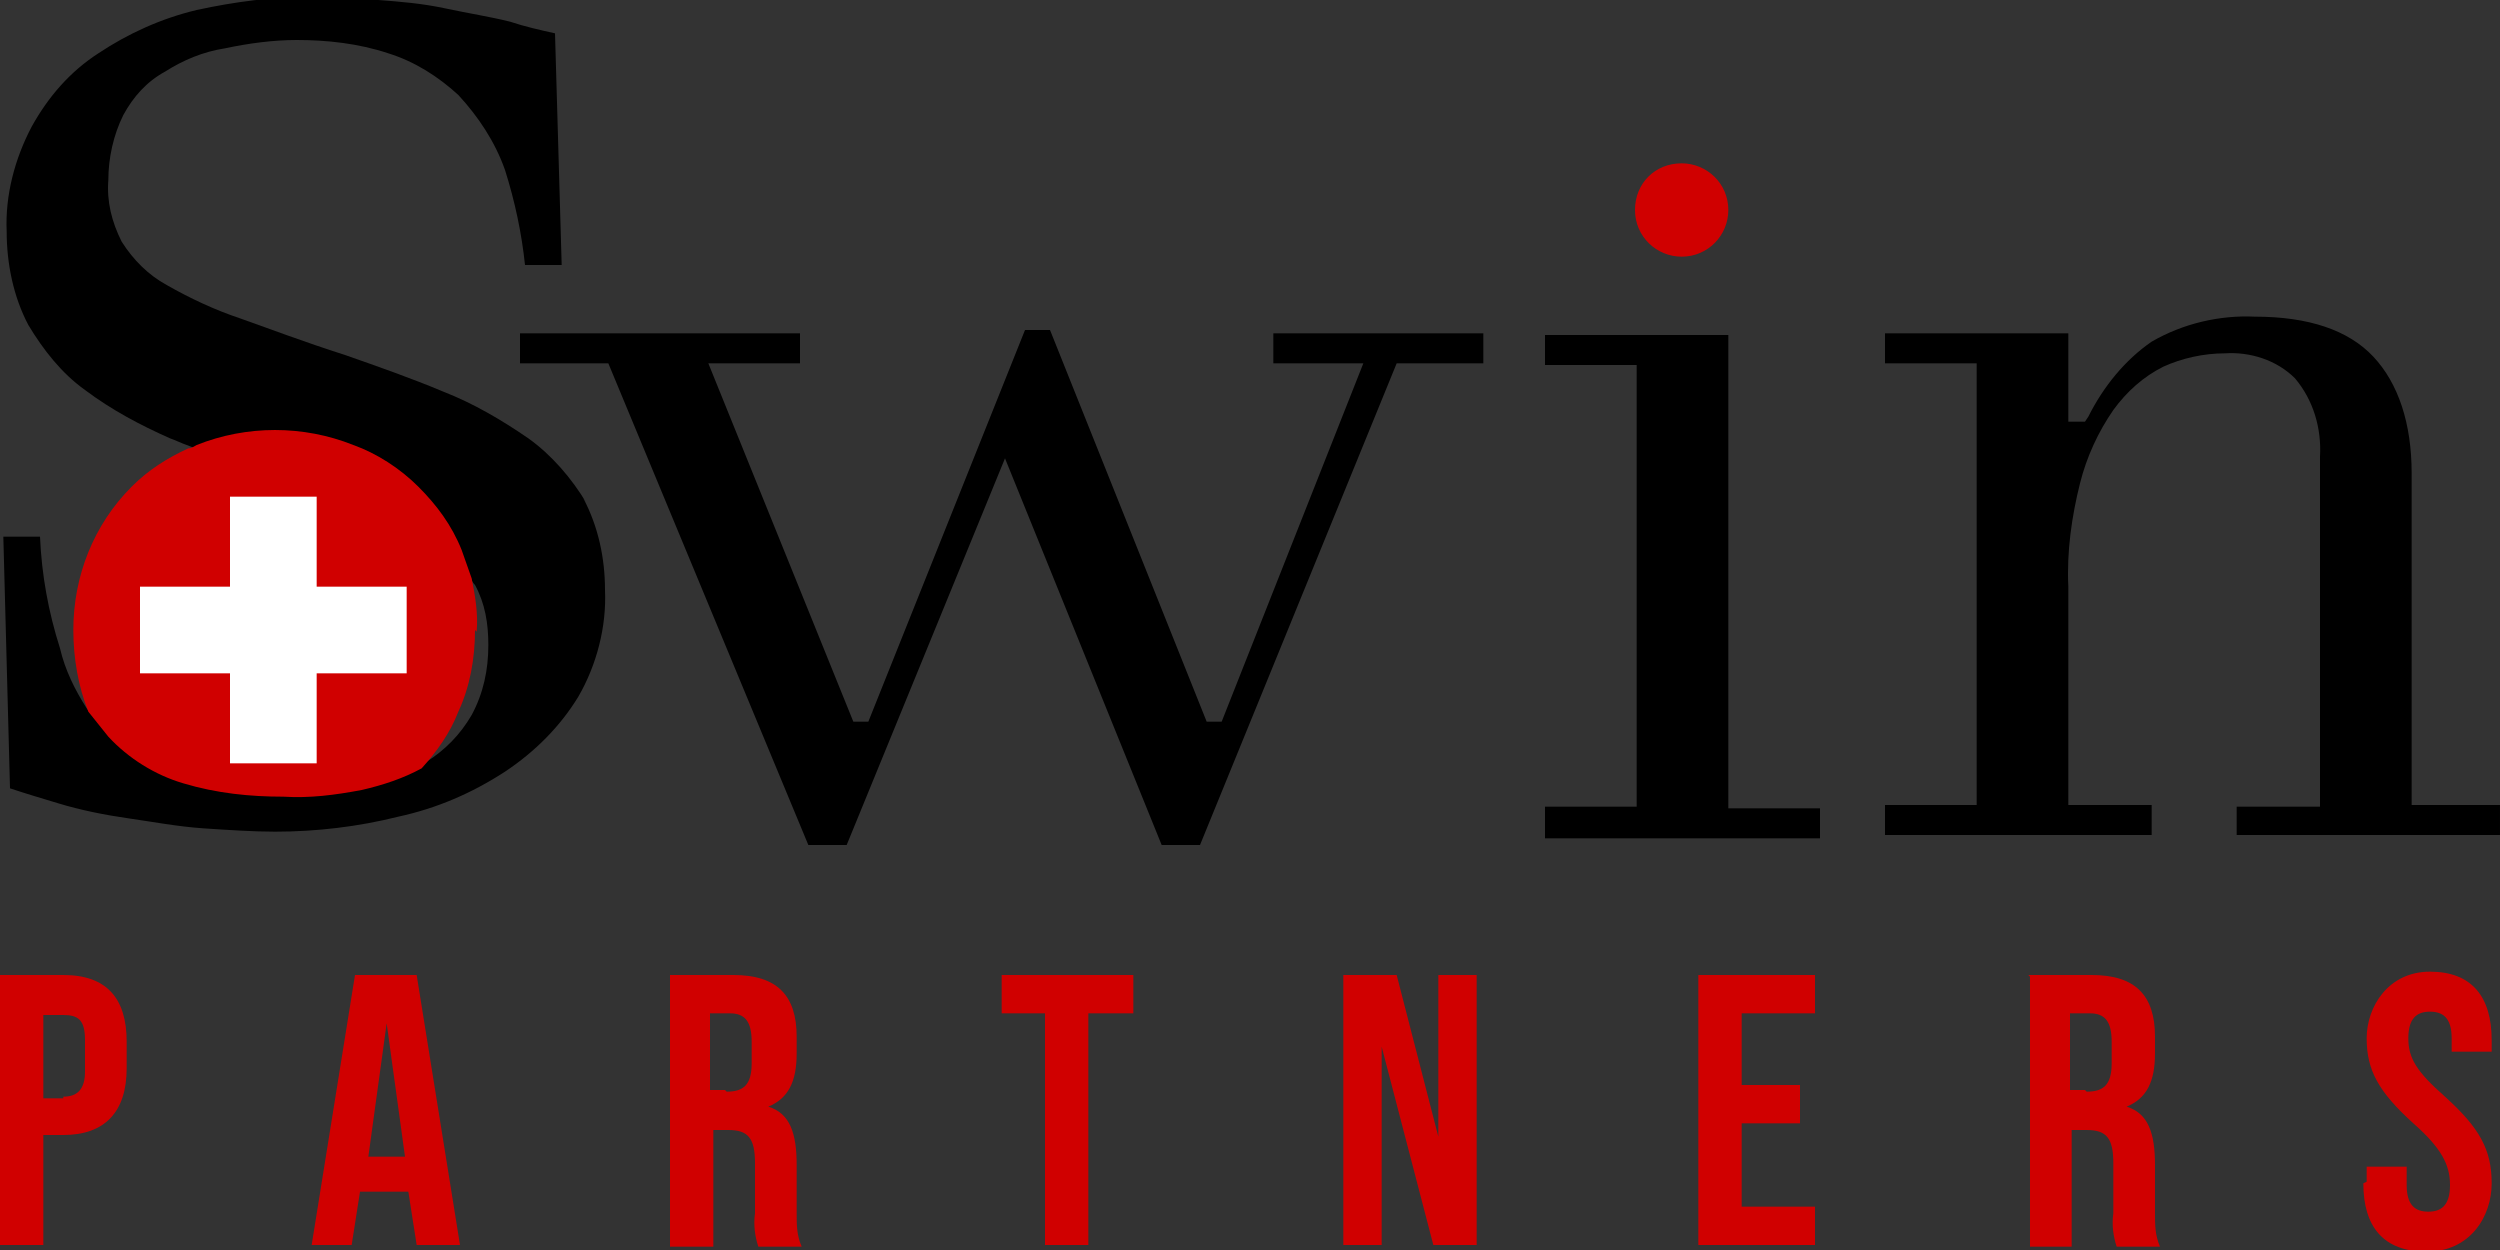 <?xml version="1.0" encoding="UTF-8"?>
<svg xmlns="http://www.w3.org/2000/svg" version="1.1" viewBox="0 0 150 75">
  <rect x="0" y="0" width="150" height="75" fill="#333333" stroke="none"/>
  <defs>
    <style>
      .cls-1 {
        fill: #d00000;
      }

      .cls-2 {
        fill: #fff;
      }
    </style>
  </defs>
  <!-- Generator: Adobe Illustrator 28.6.0, SVG Export Plug-In . SVG Version: 1.2.0 Build 709)  -->
  <g>
    <g id="Groupe_4">
      <g id="Groupe_1">
        <path id="Tracé_1" d="M35.2,30.2c-.9-1.5-2.1-2.9-3.5-3.9-1.6-1.1-3.3-2.1-5.1-2.8-1.9-.8-3.9-1.5-5.9-2.2-2.5-.8-4.6-1.6-6.3-2.2-1.5-.5-3-1.2-4.4-2-1.1-.6-2-1.5-2.7-2.6-.6-1.2-.9-2.4-.8-3.7,0-1.3.3-2.7.9-3.9.6-1.1,1.4-2,2.5-2.6,1.1-.7,2.3-1.2,3.6-1.4,1.4-.3,2.9-.5,4.3-.5,1.8,0,3.7.2,5.5.8,1.6.5,3,1.4,4.2,2.5,1.2,1.3,2.2,2.8,2.8,4.5.6,1.9,1,3.8,1.2,5.7h2.2l-.4-13.9c-.9-.2-1.8-.4-2.7-.7-1.2-.3-2.5-.5-3.9-.8s-2.7-.4-4-.5-2.7-.2-3.9-.2c-2.4,0-4.7.3-7,.8-2.1.5-4.1,1.4-5.9,2.6-1.7,1.1-3,2.6-4,4.4-1,1.9-1.6,4.1-1.5,6.3,0,1.9.4,3.9,1.3,5.6.9,1.5,2,2.9,3.4,3.9,1.6,1.2,3.3,2.1,5.1,2.9.3.1.7.3,1,.4,1.7.7,3.4,1.3,5.2,2,2.2.8,4.1,1.4,5.6,2,1.4.5,2.8,1.1,4,1.9.8.5,1.4,1.1,2,1.8.2.2.3.5.5.7.6,1.1.8,2.3.8,3.6,0,1.5-.3,2.9-1,4.2-.7,1.2-1.6,2.1-2.7,2.8-.1,0-.2.1-.4.2-1.1.6-2.3,1-3.6,1.3-1.6.3-3.1.5-4.7.4-2,0-4-.2-6-.8-1.7-.5-3.3-1.5-4.5-2.8-.4-.5-.8-1-1.2-1.5-.7-1.1-1.3-2.3-1.6-3.6-.7-2.2-1.1-4.4-1.2-6.7H.2l.4,15.1c.9.3,1.9.6,2.9.9,1.3.4,2.8.7,4.2.9s3,.5,4.5.6,3,.2,4.3.2c2.5,0,5-.3,7.4-.9,2.3-.5,4.4-1.4,6.4-2.7,1.8-1.2,3.3-2.7,4.4-4.5,1.1-1.9,1.7-4.2,1.6-6.4,0-1.9-.4-3.8-1.3-5.5"/>
        <path id="Tracé_2" class="cls-1" d="M28.5,37.8c0,1.7-.3,3.4-1,4.9-.5,1.3-1.3,2.4-2.2,3.4-1.1.6-2.3,1-3.6,1.3-1.6.3-3.1.5-4.7.4-2,0-4-.2-6-.8-1.7-.5-3.3-1.5-4.5-2.8-.4-.5-.8-1-1.2-1.5,0,0,0,0,0,0-.6-1.5-.9-3.2-.9-4.9,0-3.2,1.2-6.3,3.5-8.6,1-1,2.1-1.7,3.4-2.3.2,0,.3-.1.5-.2,1.5-.6,3.1-.9,4.7-.9,1.6,0,3.2.3,4.7.9,1.4.5,2.8,1.4,3.9,2.5,1.1,1.1,2,2.3,2.6,3.8.2.6.4,1.1.6,1.7.2,1,.4,2.1.3,3.2"/>
        <path id="Tracé_3" class="cls-2" d="M24.4,35.2h-5.4v-5.4h-5.2v5.4h-5.4v5.2h5.4v5.4h5.2v-5.4h5.4v-5.2Z"/>
        <path id="Tracé_4" d="M69.7,50.7l-9.4-23.2-9.5,23.2h-2.3l-12-28.9h-5.3v-1.8h16.8v1.8h-5.5l8.7,21.5h.9l9.4-23.5h1.5l9.4,23.5h.9l8.5-21.5h-5.4v-1.8h12.6v1.8h-5.2l-11.8,28.9h-2.4Z"/>
        <path id="Tracé_5" d="M92.7,50.2v-1.8h5.5v-26.5h-5.5v-1.8h11v28.4h5.5v1.8h-16.5Z"/>
        <path id="Tracé_6" d="M134.2,50.2v-1.8h5v-21c.1-1.7-.4-3.4-1.5-4.7-1.1-1.1-2.7-1.6-4.2-1.5-1.3,0-2.6.3-3.7.8-1.2.6-2.2,1.5-3,2.6-.9,1.3-1.6,2.8-2,4.4-.5,2-.8,4.1-.7,6.2v13.1h5v1.8h-16v-1.8h5.5v-26.5h-5.5v-1.8h11v5.3h1l.2-.3c.9-1.8,2.2-3.4,3.8-4.5,1.9-1.1,4.1-1.6,6.2-1.5,3.2,0,5.6.8,7.1,2.4s2.3,4,2.3,7v19.9h5.3v1.8h-15.8Z"/>
        <path id="Tracé_7" class="cls-1" d="M103.7,12.6c0,1.5-1.2,2.8-2.8,2.8-1.5,0-2.8-1.2-2.8-2.8s1.2-2.8,2.8-2.8h0c1.5,0,2.8,1.2,2.8,2.8"/>
        <path id="Tracé_8" class="cls-1" d="M0,58.5h3.8c2.6,0,3.8,1.4,3.8,4v1.6c0,2.6-1.3,4-3.8,4h-1.2v6.6H0v-16.2ZM3.8,65.8c.8,0,1.3-.4,1.3-1.5v-1.9c0-1.2-.4-1.5-1.3-1.5h-1.2v5h1.2Z"/>
        <path id="Tracé_9" class="cls-1" d="M21.5,58.5h3.5l2.6,16.2h-2.6l-.5-3.2h0s-2.9,0-2.9,0l-.5,3.2h-2.4l2.6-16.2ZM24.3,69.4l-1.1-8h0l-1.1,8h2.3Z"/>
        <path id="Tracé_10" class="cls-1" d="M40.2,58.5h3.8c2.6,0,3.8,1.2,3.8,3.7v1c0,1.7-.5,2.7-1.7,3.2h0c1.3.4,1.7,1.6,1.7,3.5v2.9c0,.7,0,1.3.3,2h-2.6c-.2-.6-.3-1.3-.2-2v-3c0-1.5-.4-2-1.6-2h-.9v7h-2.6v-16.2ZM43.6,65.5c1,0,1.5-.4,1.5-1.7v-1.3c0-1.2-.4-1.7-1.3-1.7h-1.2v4.6h.9Z"/>
        <path id="Tracé_11" class="cls-1" d="M62.8,60.8h-2.7v-2.3h7.9v2.3h-2.7v13.9h-2.6v-13.9Z"/>
        <path id="Tracé_12" class="cls-1" d="M80.6,58.5h3.2l2.5,9.7h0v-9.7h2.3v16.2h-2.6l-3.1-11.9h0v11.9h-2.3v-16.2Z"/>
        <path id="Tracé_13" class="cls-1" d="M101.9,58.5h7v2.3h-4.4v4.3h3.5v2.3h-3.5v5h4.4v2.3h-7v-16.2Z"/>
        <path id="Tracé_14" class="cls-1" d="M121.7,58.5h3.8c2.6,0,3.8,1.2,3.8,3.7v1c0,1.7-.5,2.7-1.7,3.2h0c1.3.4,1.7,1.6,1.7,3.5v2.9c0,.7,0,1.3.3,2h-2.6c-.2-.6-.3-1.3-.2-2v-3c0-1.5-.4-2-1.6-2h-.9v7h-2.5v-16.2ZM125.2,65.5c1,0,1.5-.4,1.5-1.7v-1.3c0-1.2-.4-1.7-1.3-1.7h-1.2v4.6h.9Z"/>
        <path id="Tracé_15" class="cls-1" d="M142,70.9v-.9h2.4v1.1c0,1.2.5,1.6,1.3,1.6s1.3-.4,1.3-1.6-.5-2.2-2.2-3.7c-2.1-1.9-2.8-3.2-2.8-5.1s1.3-4,3.8-4,3.7,1.5,3.7,4.1v.7h-2.4v-.8c0-1.2-.5-1.6-1.3-1.6s-1.3.4-1.3,1.6.5,2,2.2,3.5c2.1,1.9,2.8,3.2,2.8,5.2s-1.3,4.1-3.9,4.1-3.8-1.5-3.8-4.1"/>
      </g>
    </g>
  </g>
</svg>